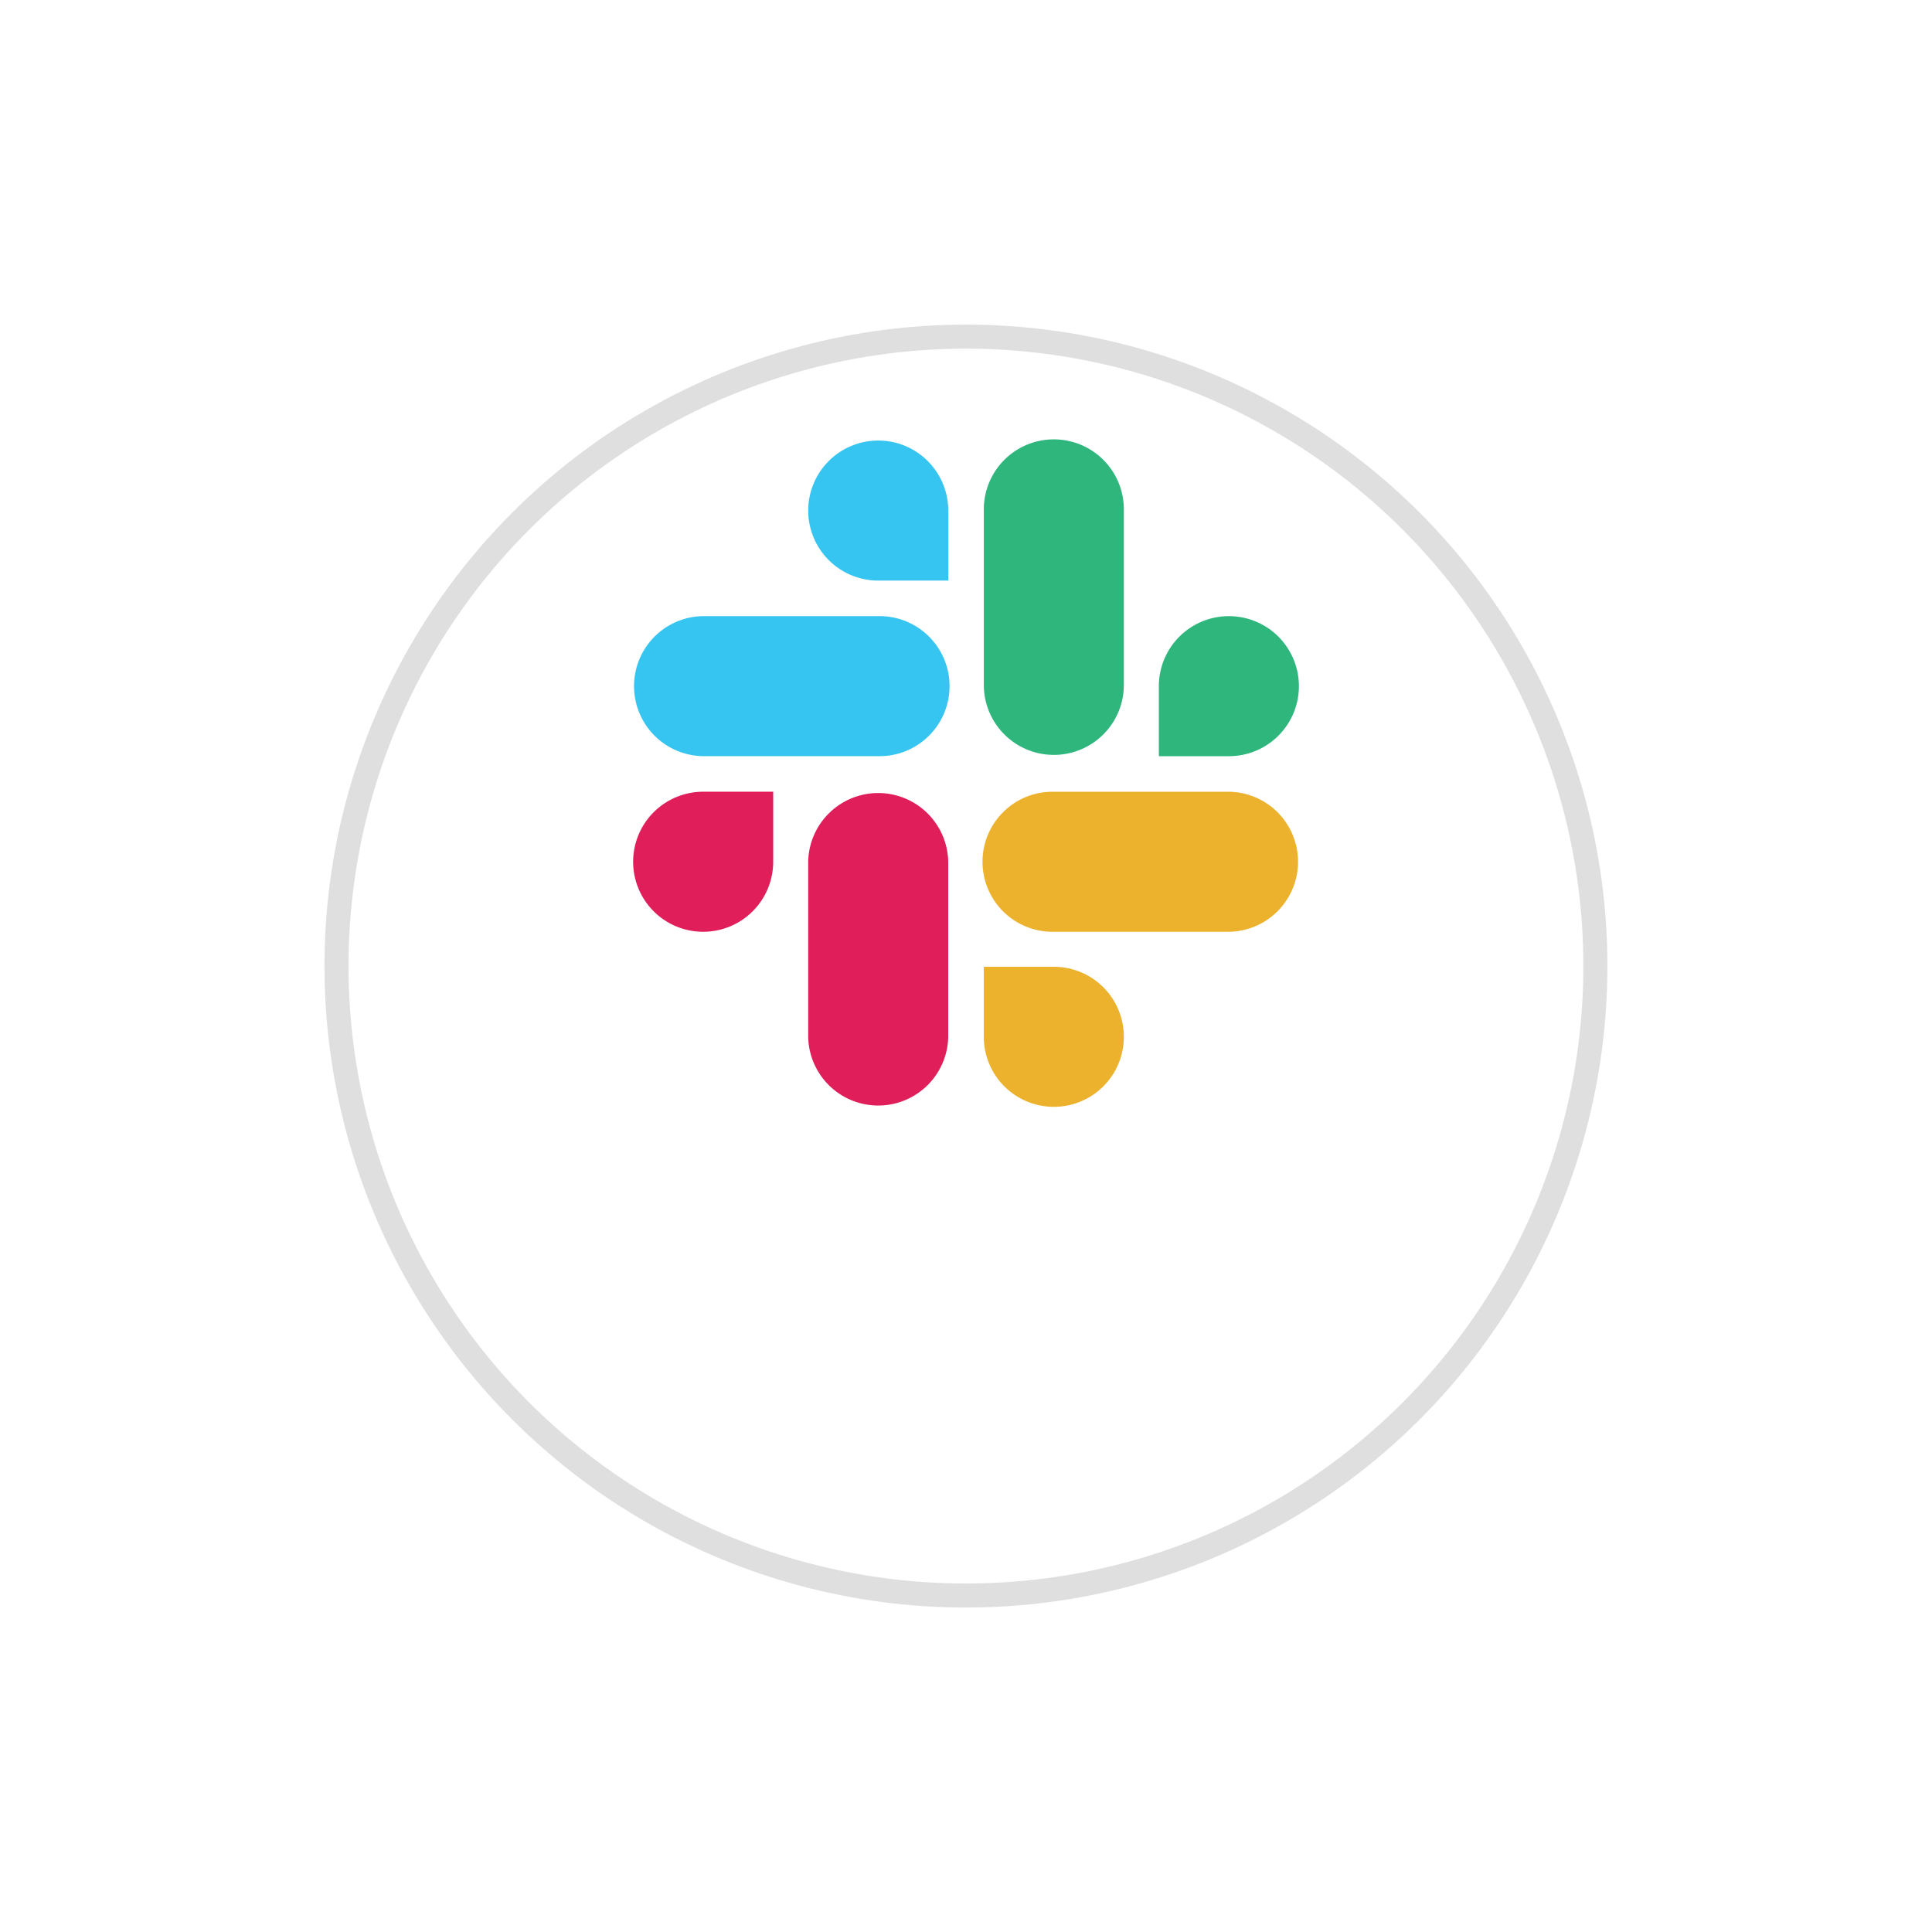 <svg xmlns="http://www.w3.org/2000/svg" xmlns:xlink="http://www.w3.org/1999/xlink" width="80.369" height="80.369" viewBox="0 0 80.369 80.369">
  <defs>
    <filter id="Ellipse_102" x="0" y="0" width="80.369" height="80.369" filterUnits="userSpaceOnUse">
      <feOffset dy="8" input="SourceAlpha"/>
      <feGaussianBlur stdDeviation="4.5" result="blur"/>
      <feFlood flood-opacity="0.071"/>
      <feComposite operator="in" in2="blur"/>
      <feComposite in="SourceGraphic"/>
    </filter>
  </defs>
  <g id="Group_36" data-name="Group 36" transform="translate(-1007.272 -337.816)">
    <g transform="matrix(1, 0, 0, 1, 1007.27, 337.82)" filter="url(#Ellipse_102)">
      <g id="Ellipse_102-2" data-name="Ellipse 102" transform="translate(13.5 5.5)" fill="#fff" stroke="#dfdfdf" stroke-width="1">
        <circle cx="26.684" cy="26.684" r="26.684" stroke="none"/>
        <circle cx="26.684" cy="26.684" r="26.184" fill="none"/>
      </g>
    </g>
    <g id="Group_35" data-name="Group 35" transform="translate(1033.589 356.143)">
      <path id="Path_4" data-name="Path 4" d="M6.625,69.713A2.913,2.913,0,1,1,3.713,66.8H6.625Zm1.456,0a2.913,2.913,0,0,1,5.825,0v7.282a2.913,2.913,0,0,1-5.825,0Z" transform="translate(-0.778 -52.192)" fill="#e01e5a"/>
      <path id="Path_5" data-name="Path 5" d="M10.917,6.425a2.913,2.913,0,1,1,2.913-2.913V6.425Zm0,1.478a2.913,2.913,0,1,1,0,5.825h-7.3a2.913,2.913,0,0,1,0-5.825Z" transform="translate(-0.7 -0.6)" fill="#36c5f0"/>
      <path id="Path_6" data-name="Path 6" d="M74.182,10.817a2.913,2.913,0,1,1,2.913,2.913H74.182Zm-1.456,0a2.913,2.913,0,0,1-5.825,0v-7.3a2.913,2.913,0,1,1,5.825,0v7.3Z" transform="translate(-52.292 -0.6)" fill="#2eb67d"/>
      <path id="Path_7" data-name="Path 7" d="M69.813,74.082A2.913,2.913,0,1,1,66.9,76.994V74.082Zm0-1.456a2.913,2.913,0,1,1,0-5.825h7.3a2.913,2.913,0,0,1,0,5.825Z" transform="translate(-52.292 -52.192)" fill="#ecb22e"/>
    </g>
  </g>
</svg>
